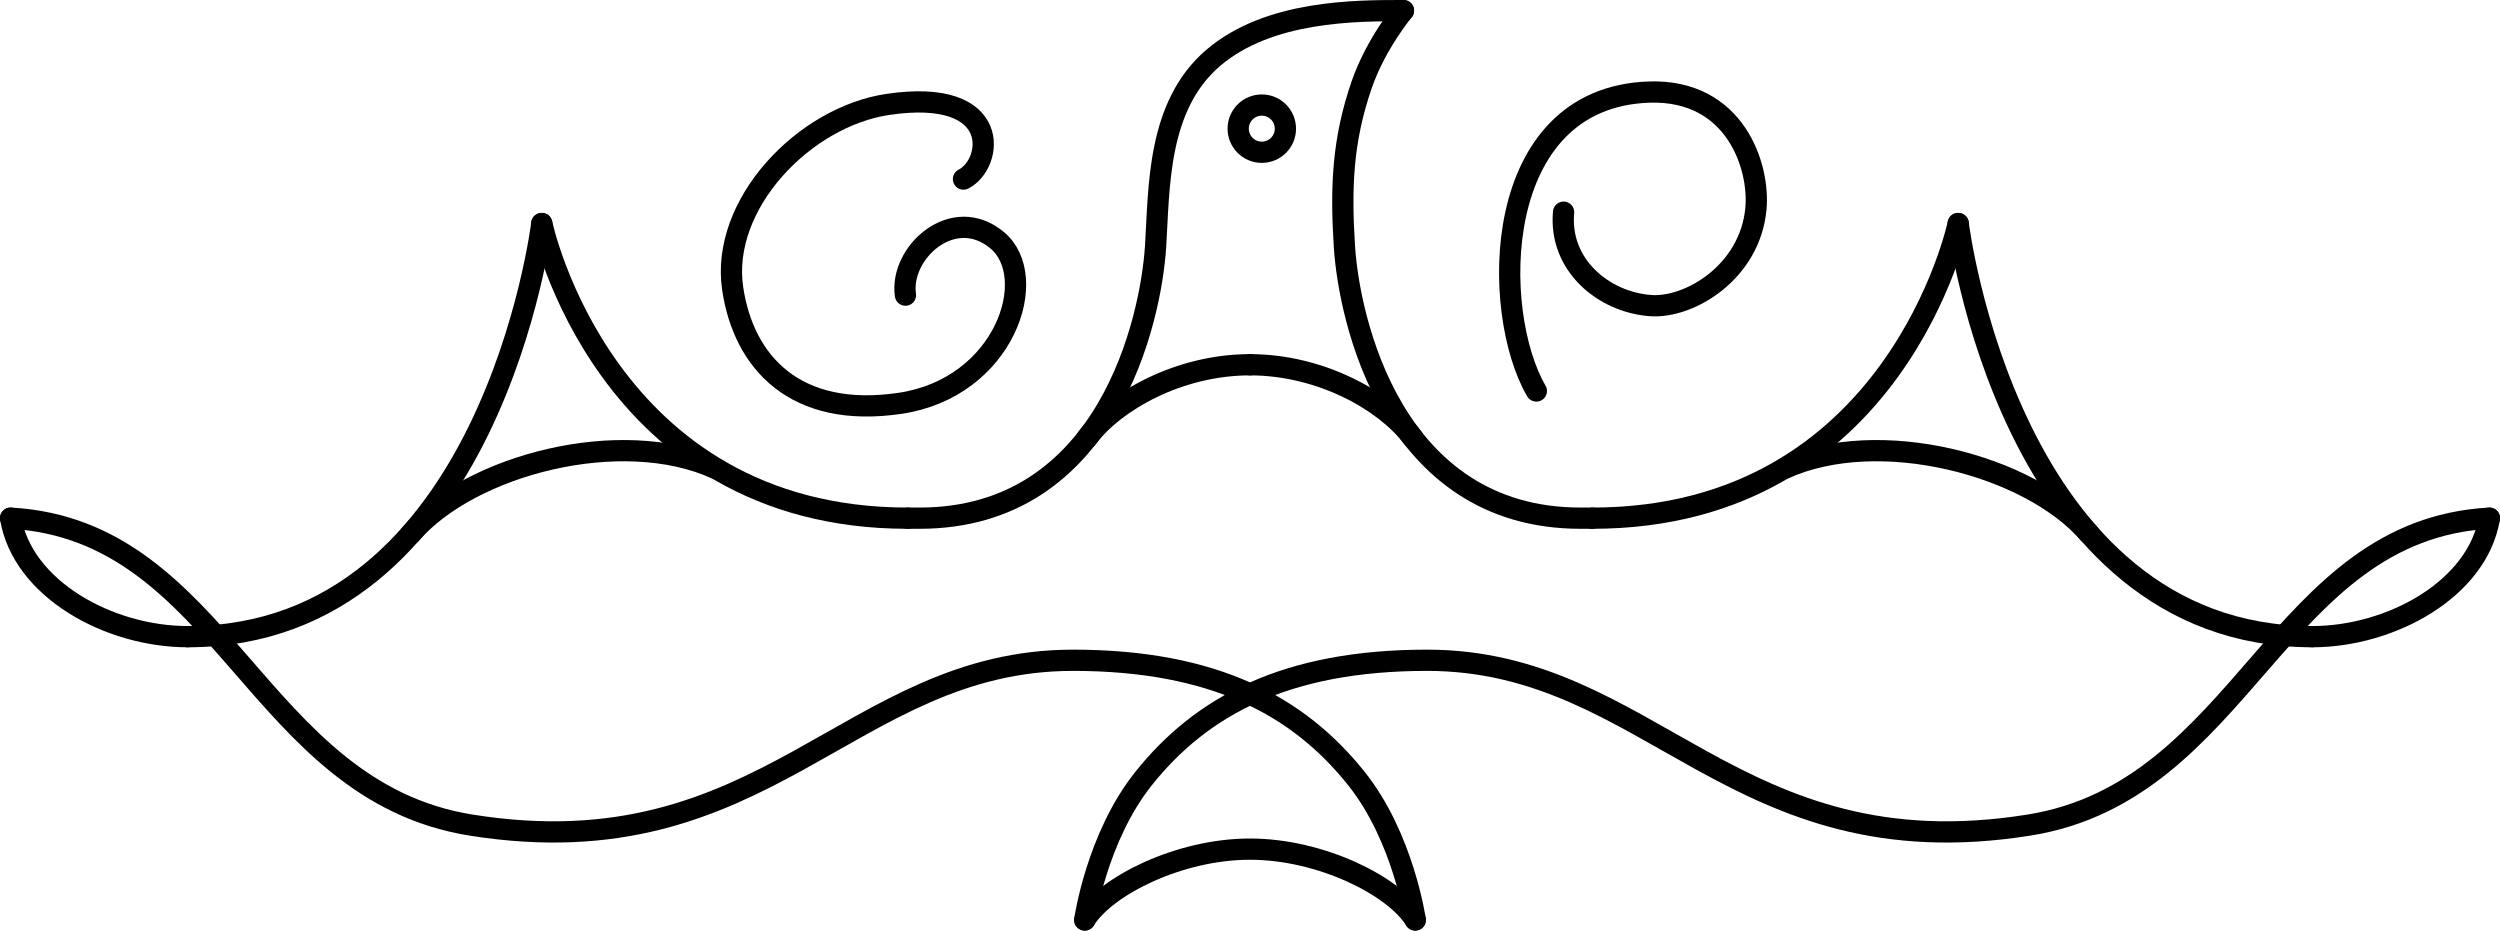 <?xml version="1.0" encoding="UTF-8"?> <svg xmlns="http://www.w3.org/2000/svg" viewBox="0 0 1059 394.19"> <defs> <style>.cls-1{fill:none;stroke:#000;stroke-linecap:round;stroke-linejoin:round;stroke-width:9px;}</style> </defs> <title>Agapa_logo__01e</title> <g id="Слой_2" data-name="Слой 2"> <g id="Слой_1-2" data-name="Слой 1"> <path class="cls-1" d="M4.5,219.5c90,5,104,115.43,195,130,125,20,160-69.81,255-69.81,60,0,95.6,19.51,120,50,20,25,25,60,25,60"></path> <path class="cls-1" d="M1054.5,219.5c-90,5-104,115.43-195,130-125,20-160-69.81-255-69.81-60,0-95.6,19.51-120,50-20,25-25,60-25,60"></path> <path class="cls-1" d="M599.5,389.69c-9-14.45-40-30-70-30s-61,15.54-70,30"></path> <path class="cls-1" d="M408.13,75.86c12.7-6.43,17-38.9-32-31.64-35.61,5.27-71.05,42.36-65.77,78,4.62,31.16,26.37,55.22,70.88,48.63s59.85-53.62,41.11-69.14-41.44,5.51-38.8,23.31"></path> <path class="cls-1" d="M650.8,165.62C631.31,132.19,631.09,41.19,698.69,39,735,37.87,745.48,70.48,743.81,88.4c-2.49,26.88-28.08,42.19-44.47,41.06-20-1.38-39.07-17.18-37-39.58"></path> <path class="cls-1" d="M979.5,269.69c33.32,0,70-20.19,75-50.19"></path> <path class="cls-1" d="M79.5,269.69c-33.32,0-70-20.19-75-50.19"></path> <path class="cls-1" d="M674.5,219.5c128.71,0,155-124.81,155-124.81"></path> <path class="cls-1" d="M979.5,269.69c-128.71,0-150-175-150-175"></path> <path class="cls-1" d="M755.67,198.54c39.88-18.21,103.91-1.84,129.41,27.71"></path> <path class="cls-1" d="M384.5,219.5c-128.71,0-155-124.81-155-124.81"></path> <path class="cls-1" d="M79.5,269.69c128.71,0,150-175,150-175"></path> <path class="cls-1" d="M303.33,198.54c-39.88-18.21-103.91-1.84-129.41,27.71"></path> <path class="cls-1" d="M384.5,219.5c1.69,0,3.37,0,5,0,80,0,98.07-84.7,100-115,1.58-25,.58-59.62,24.44-80,23.61-20.16,60.56-20,80.56-20"></path> <path class="cls-1" d="M674.5,219.5c-1.69,0-3.37,0-5,0-80,0-98.07-84.7-100-115-1.58-25-.87-45,7.38-68.82,6-17.23,17.62-31.18,17.62-31.18"></path> <path class="cls-1" d="M460.51,185.51c11.77-15.69,39-31,69-31"></path> <path class="cls-1" d="M598.49,185.51c-11.77-15.69-39-31-69-31"></path> <circle class="cls-1" cx="534.5" cy="54.5" r="10"></circle> </g> </g> </svg> 